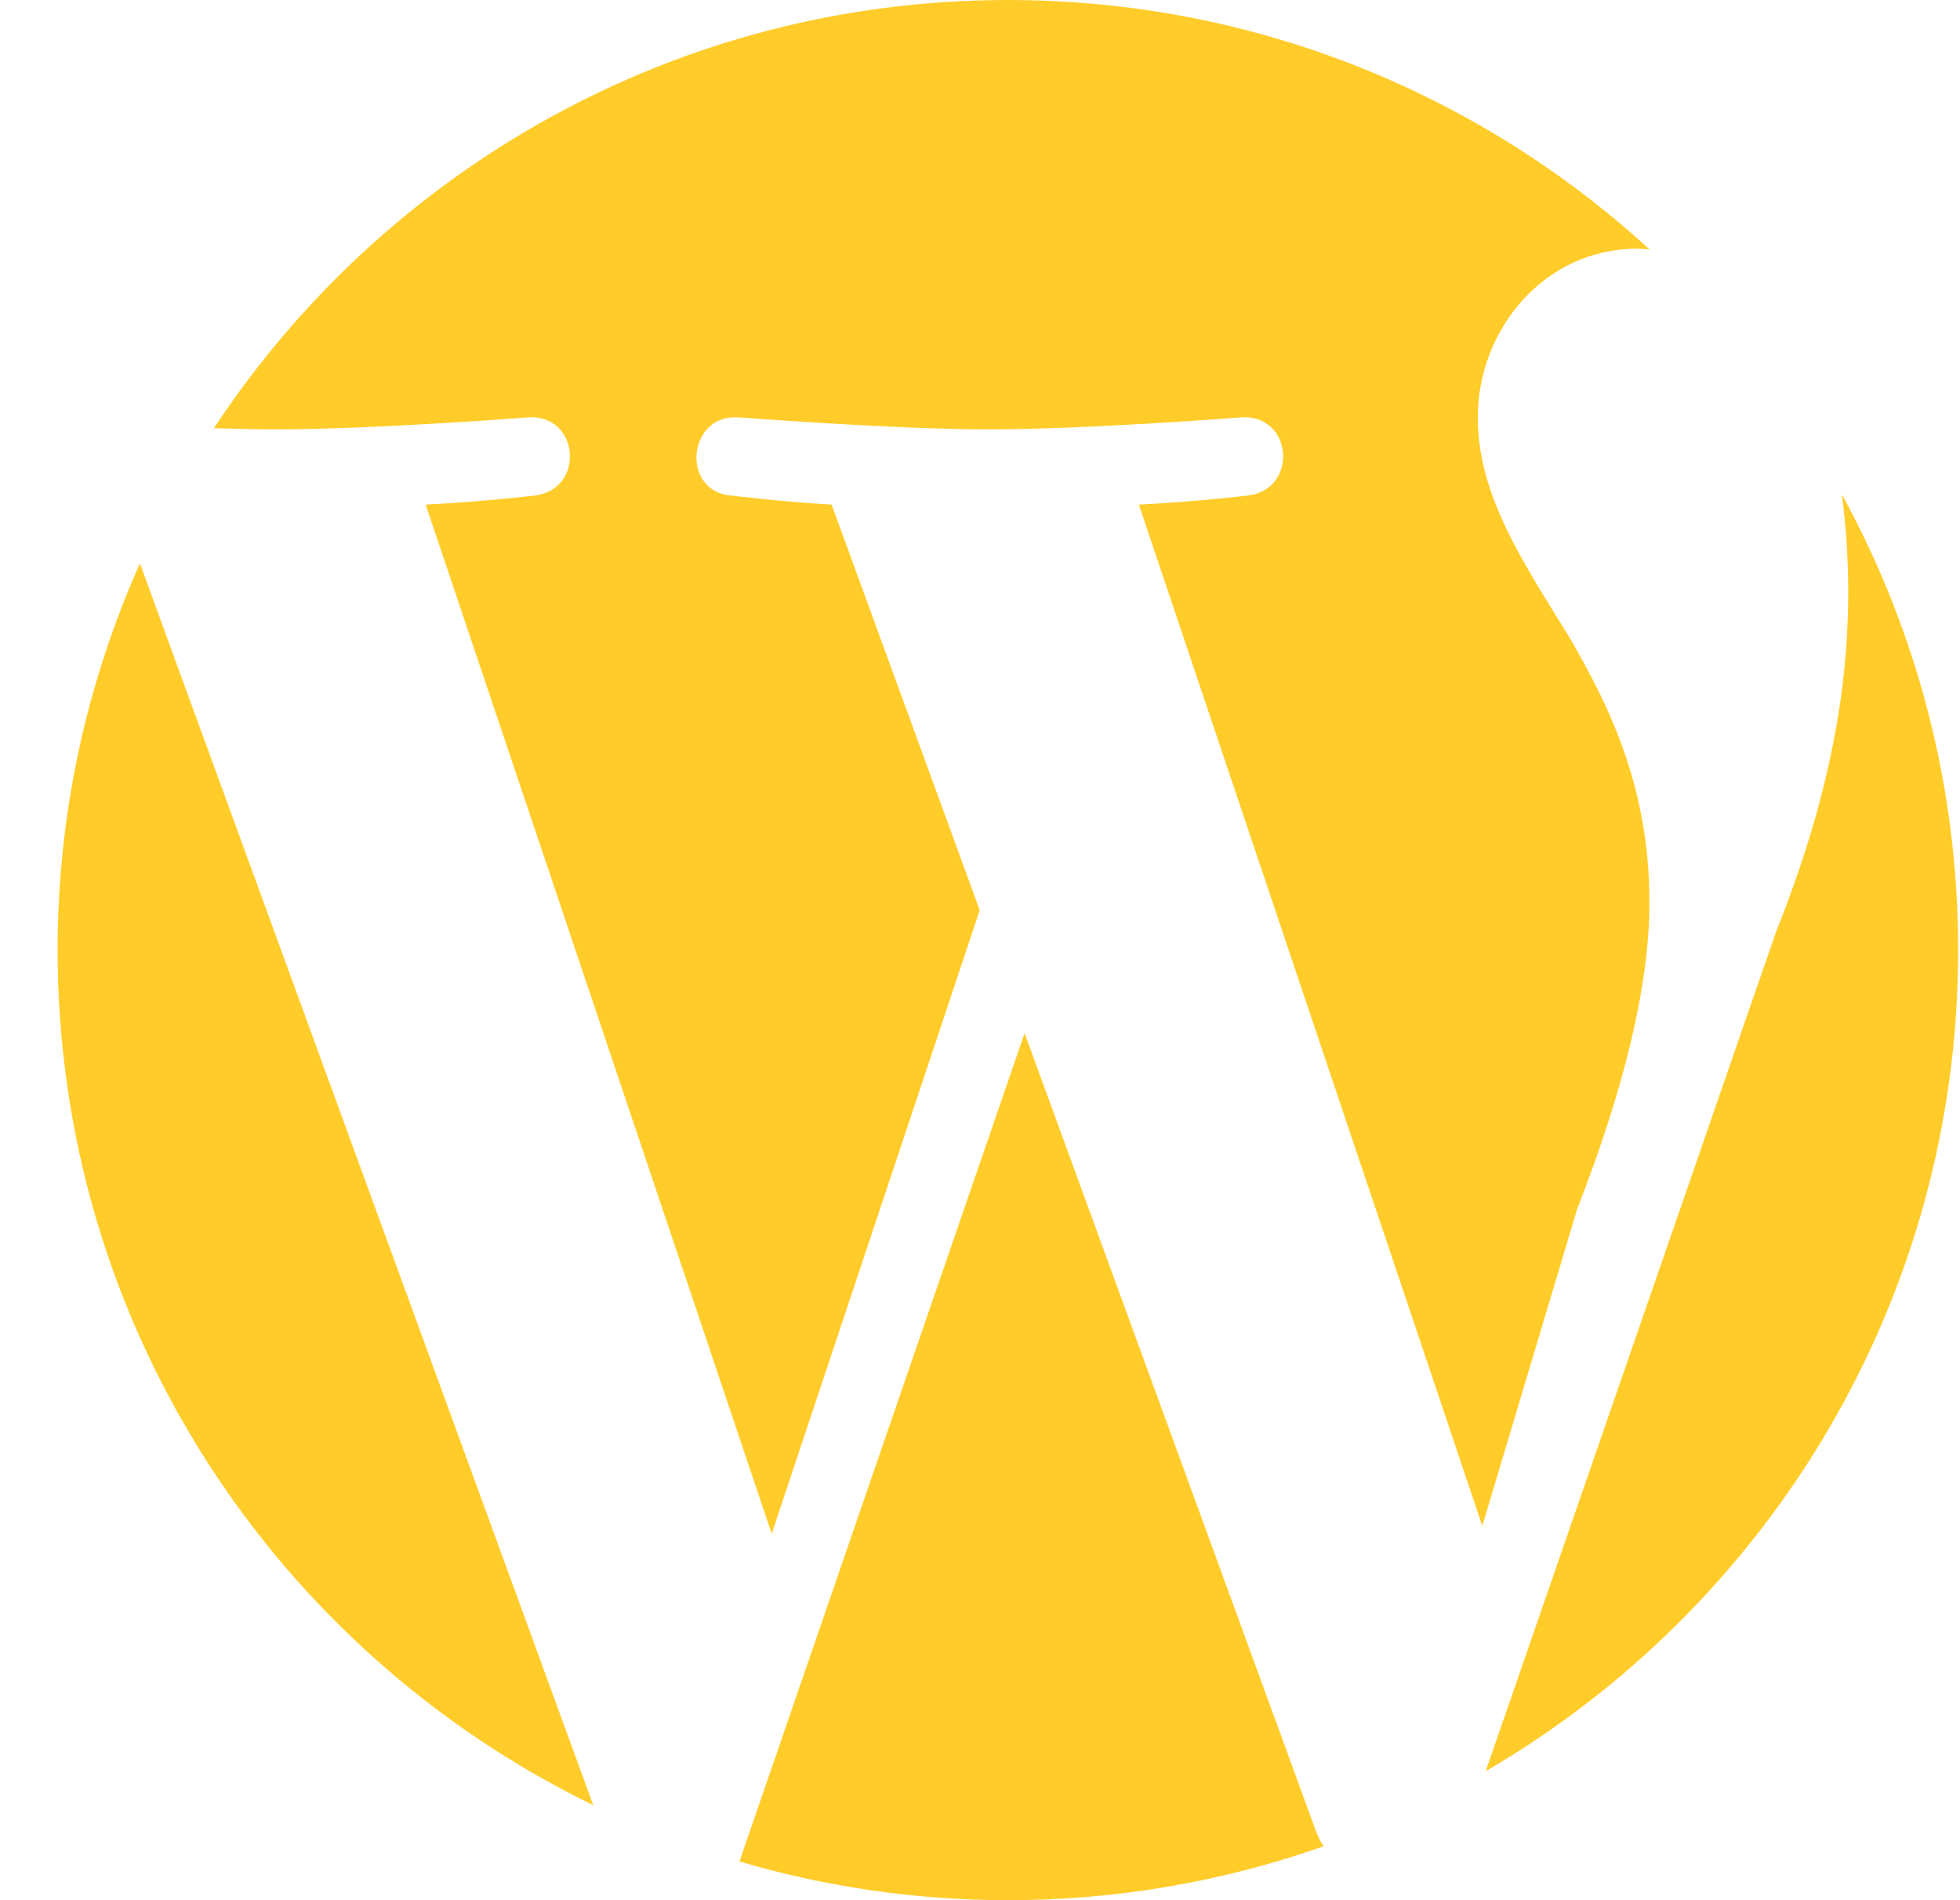 <svg width="33" height="32" viewBox="0 0 33 32" fill="none" xmlns="http://www.w3.org/2000/svg">
<g clip-path="url(#clip0_6604_1433)">
<path d="M0.97 15.999C0.97 22.332 4.65 27.806 9.988 30.399L2.356 9.488C1.468 11.478 0.97 13.68 0.97 15.999ZM27.771 15.192C27.771 13.214 27.06 11.845 26.452 10.78C25.641 9.461 24.881 8.346 24.881 7.028C24.881 5.557 25.995 4.188 27.567 4.188C27.638 4.188 27.706 4.197 27.774 4.201C24.928 1.593 21.135 0 16.97 0C11.38 0 6.463 2.868 3.602 7.211C3.978 7.223 4.332 7.231 4.631 7.231C6.305 7.231 8.896 7.028 8.896 7.028C9.758 6.977 9.86 8.244 8.998 8.346C8.998 8.346 8.131 8.448 7.167 8.498L12.993 25.829L16.495 15.328L14.002 8.498C13.14 8.448 12.324 8.346 12.324 8.346C11.462 8.295 11.563 6.977 12.426 7.028C12.426 7.028 15.067 7.231 16.64 7.231C18.313 7.231 20.904 7.028 20.904 7.028C21.766 6.977 21.868 8.244 21.006 8.346C21.006 8.346 20.138 8.448 19.175 8.498L24.957 25.697L26.553 20.365C27.364 18.285 27.771 16.562 27.771 15.192ZM17.251 17.399L12.45 31.348C13.884 31.77 15.4 32 16.97 32C18.833 32 20.62 31.678 22.283 31.093C22.241 31.024 22.201 30.952 22.169 30.872L17.251 17.399ZM31.01 8.324C31.079 8.833 31.118 9.38 31.118 9.969C31.118 11.592 30.813 13.417 29.9 15.7L25.014 29.828C29.771 27.055 32.969 21.902 32.969 16C32.969 13.218 32.258 10.602 31.01 8.324Z" fill="#FFCC2A"/>
</g>
<defs>
<clipPath id="clip0_6604_1433">
<rect width="32" height="32" fill="white" transform="translate(0.97)"/>
</clipPath>
</defs>
</svg>
